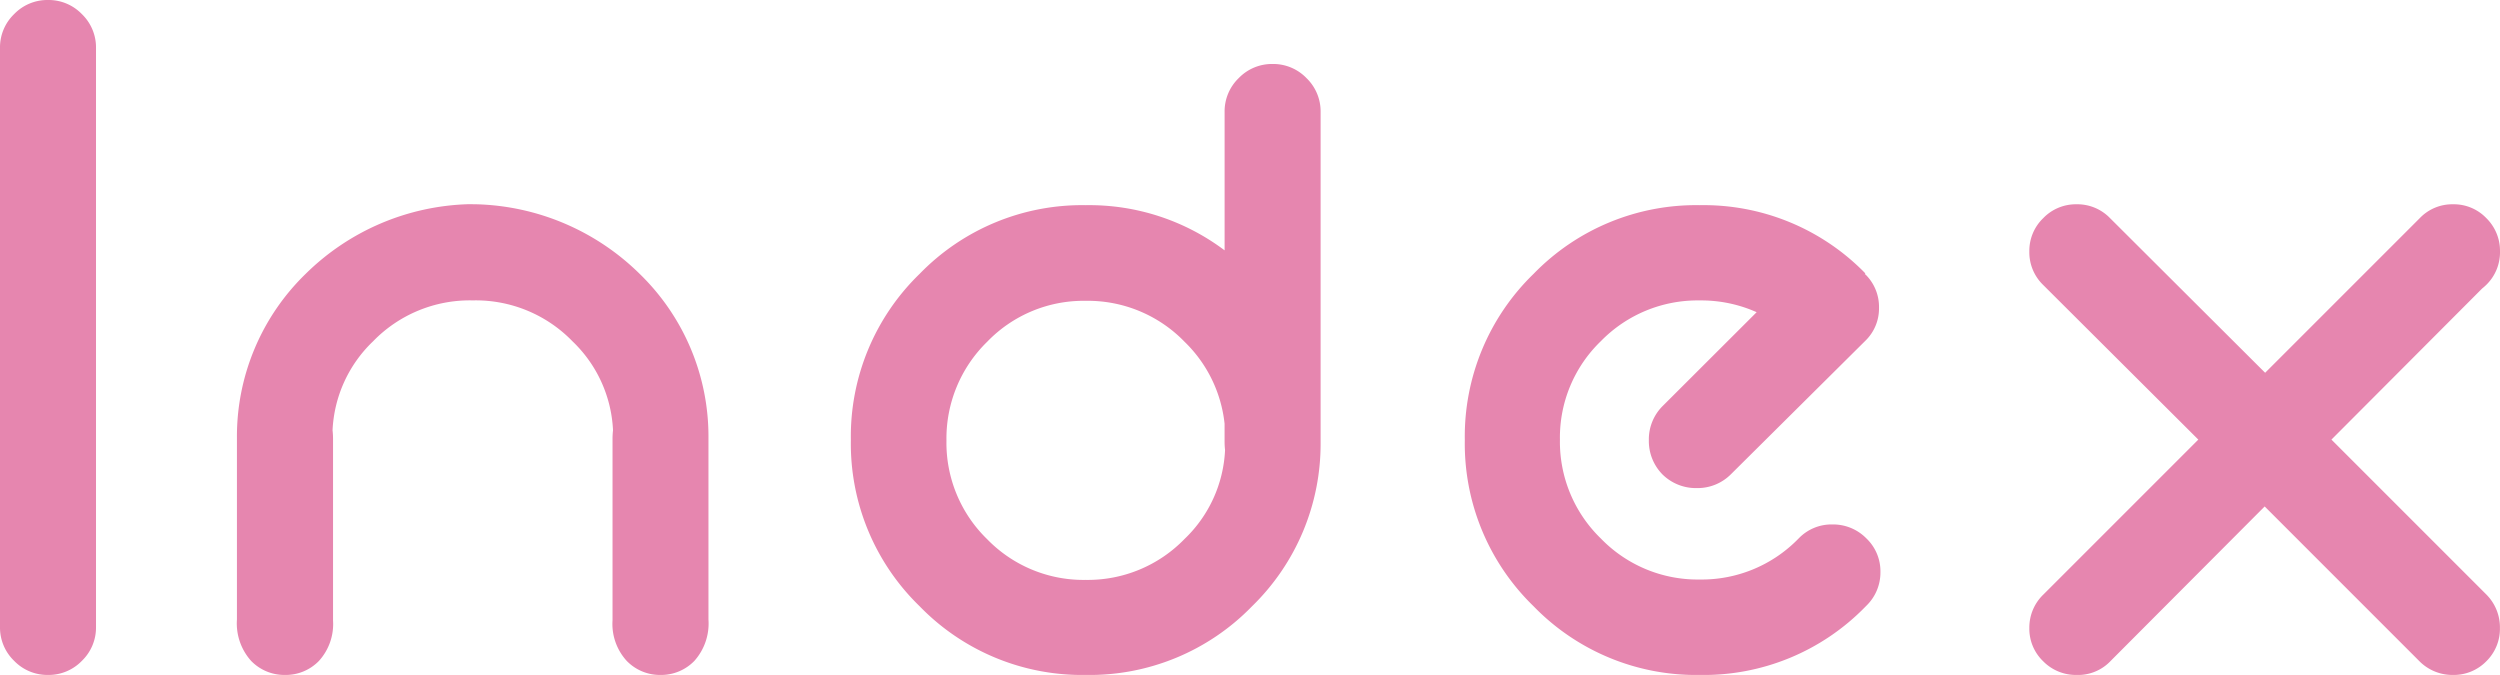 <svg xmlns="http://www.w3.org/2000/svg" width="103.742" height="28.008" viewBox="0 0 103.742 28.008">
  <path id="パス_9977" data-name="パス 9977" d="M3.945-28.008a1.918,1.918,0,0,1,1.406.586,1.918,1.918,0,0,1,.586,1.406V-1.992A1.918,1.918,0,0,1,5.352-.586,1.918,1.918,0,0,1,3.945,0,1.918,1.918,0,0,1,2.539-.586a1.918,1.918,0,0,1-.586-1.406V-26.016a1.918,1.918,0,0,1,.586-1.406A1.918,1.918,0,0,1,3.945-28.008Zm17.781,8.477A10.03,10.03,0,0,1,28.5-16.641a9.4,9.4,0,0,1,2.852,6.8V-2.3A2.33,2.33,0,0,1,30.77-.586,1.918,1.918,0,0,1,29.363,0a1.918,1.918,0,0,1-1.406-.586,2.273,2.273,0,0,1-.586-1.68V-9.8a3.181,3.181,0,0,1,.02-.352,5.446,5.446,0,0,0-1.68-3.691,5.589,5.589,0,0,0-4.1-1.7h-.078a5.589,5.589,0,0,0-4.1,1.7,5.446,5.446,0,0,0-1.68,3.691,3.181,3.181,0,0,1,.02.352v7.539a2.273,2.273,0,0,1-.586,1.68A1.918,1.918,0,0,1,13.777,0a1.918,1.918,0,0,1-1.406-.586A2.33,2.33,0,0,1,11.785-2.3V-9.844a9.4,9.4,0,0,1,2.852-6.8,10.03,10.03,0,0,1,6.777-2.891Zm31.063,10.2a3.181,3.181,0,0,1-.02-.352v-.742a5.55,5.55,0,0,0-1.66-3.4,5.589,5.589,0,0,0-4.1-1.7,5.557,5.557,0,0,0-4.092,1.7,5.605,5.605,0,0,0-1.689,4.1,5.573,5.573,0,0,0,1.689,4.092,5.573,5.573,0,0,0,4.092,1.689,5.589,5.589,0,0,0,4.1-1.7A5.446,5.446,0,0,0,52.789-9.336Zm3.965-.312a9.4,9.4,0,0,1-2.852,6.8A9.392,9.392,0,0,1,47.008,0a9.392,9.392,0,0,1-6.895-2.852,9.392,9.392,0,0,1-2.852-6.895,9.392,9.392,0,0,1,2.852-6.895,9.392,9.392,0,0,1,6.895-2.852,9.344,9.344,0,0,1,5.762,1.875v-5.742a1.918,1.918,0,0,1,.586-1.406,1.918,1.918,0,0,1,1.406-.586,1.918,1.918,0,0,1,1.406.586,1.918,1.918,0,0,1,.586,1.406Zm18.094-5.41a5.644,5.644,0,0,0-2.363-.488,5.605,5.605,0,0,0-4.1,1.689,5.557,5.557,0,0,0-1.7,4.092,5.589,5.589,0,0,0,1.7,4.1,5.589,5.589,0,0,0,4.1,1.7,5.6,5.6,0,0,0,4.082-1.68l.039-.039a1.886,1.886,0,0,1,1.387-.566,1.934,1.934,0,0,1,1.406.576,1.886,1.886,0,0,1,.586,1.4A1.918,1.918,0,0,1,79.4-2.871l-.039.039A9.361,9.361,0,0,1,72.484,0,9.392,9.392,0,0,1,65.59-2.852a9.392,9.392,0,0,1-2.852-6.895,9.392,9.392,0,0,1,2.852-6.895,9.392,9.392,0,0,1,6.895-2.852,9.361,9.361,0,0,1,6.875,2.832l-.02.02a.017.017,0,0,0,.02.02,1.886,1.886,0,0,1,.566,1.387,1.863,1.863,0,0,1-.566,1.367L73.773-8.32a1.951,1.951,0,0,1-1.406.566,1.975,1.975,0,0,1-1.426-.566,1.975,1.975,0,0,1-.566-1.426,1.951,1.951,0,0,1,.566-1.406ZM93.176-9.766,86.73-16.191a1.886,1.886,0,0,1-.566-1.387,1.879,1.879,0,0,1,.576-1.377,1.879,1.879,0,0,1,1.377-.576,1.886,1.886,0,0,1,1.387.566l6.445,6.426,6.406-6.406.02-.02a1.863,1.863,0,0,1,1.367-.566,1.87,1.87,0,0,1,1.387.576,1.9,1.9,0,0,1,.566,1.377,1.886,1.886,0,0,1-.566,1.387,2.132,2.132,0,0,1-.176.156L98.7-9.766l6.426,6.426a1.928,1.928,0,0,1,.566,1.387,1.886,1.886,0,0,1-.566,1.387A1.886,1.886,0,0,1,103.742,0a1.928,1.928,0,0,1-1.387-.566L95.93-6.992,89.543-.586A1.86,1.86,0,0,1,88.117,0,1.9,1.9,0,0,1,86.74-.566a1.87,1.87,0,0,1-.576-1.387A1.9,1.9,0,0,1,86.75-3.34Z" transform="translate(-1.953 28.008)" fill="#e686af"/>
</svg>
